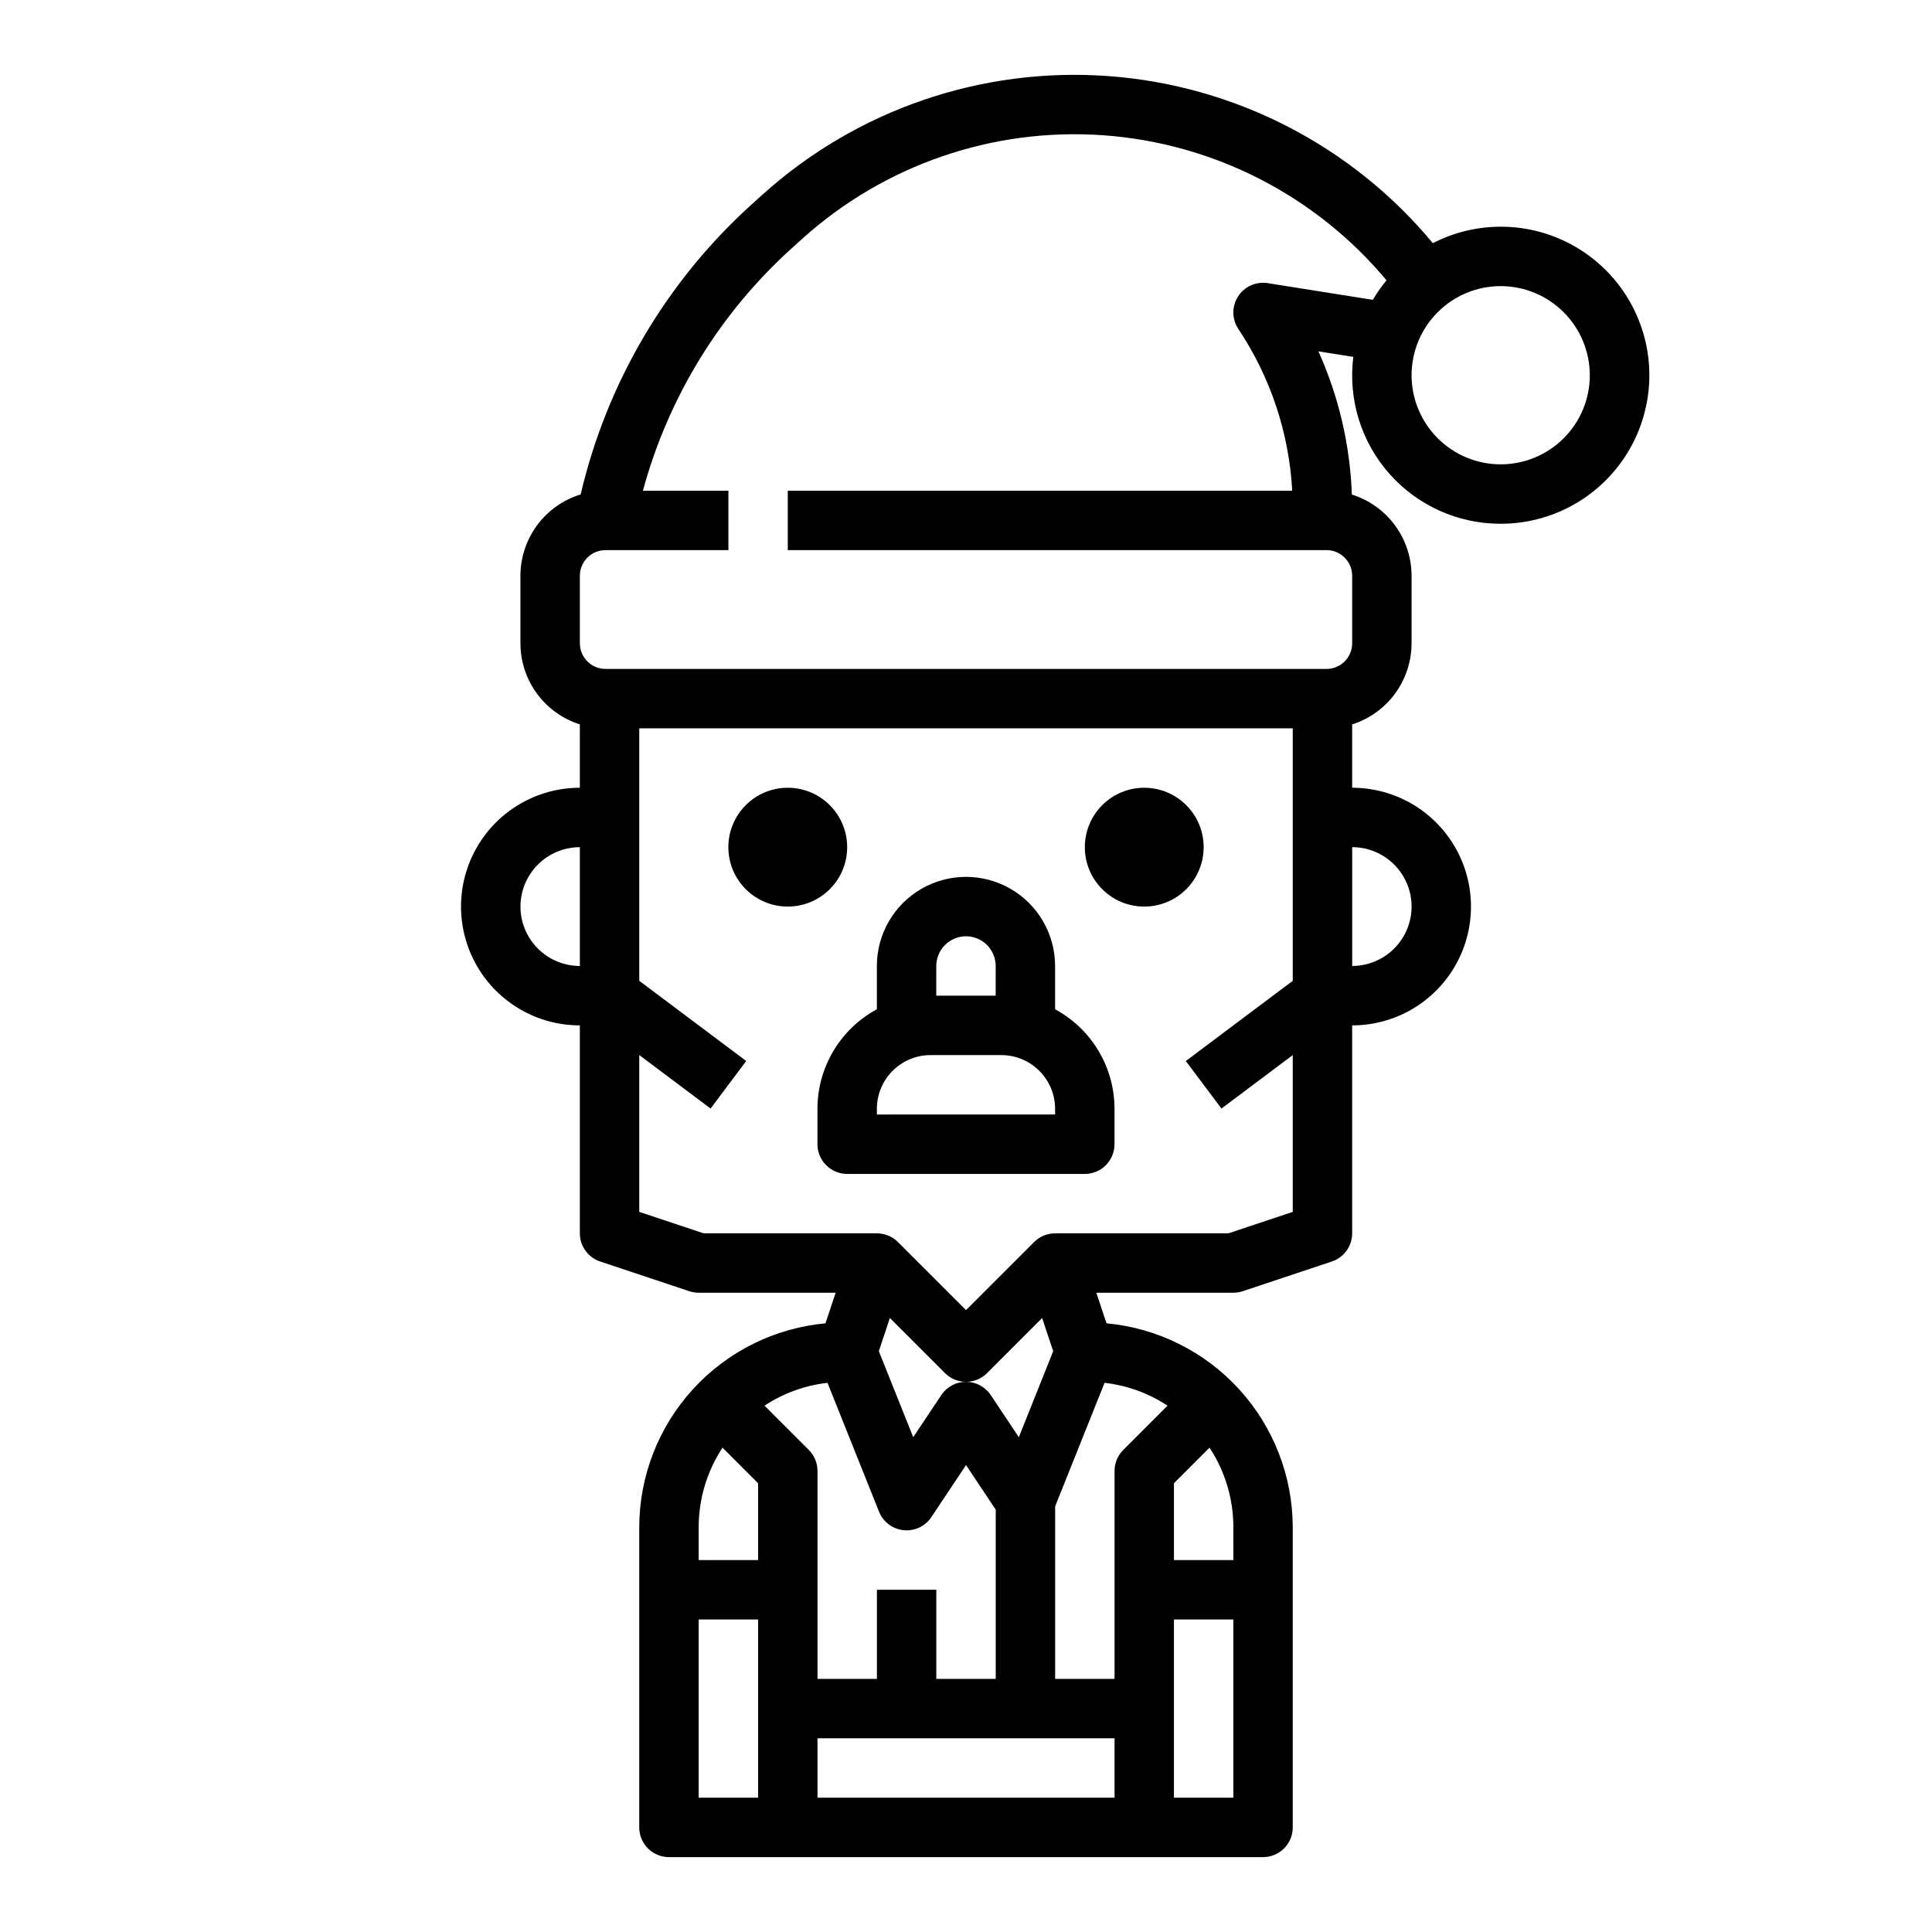 <?xml version="1.0" encoding="UTF-8"?>
<!-- Uploaded to: SVG Repo, www.svgrepo.com, Generator: SVG Repo Mixer Tools -->
<svg fill="#000000" width="800px" height="800px" version="1.1" viewBox="144 144 512 512" xmlns="http://www.w3.org/2000/svg">
 <g>
  <path d="m462.98 368.51c0 8.695-7.051 15.742-15.746 15.742-8.695 0-15.742-7.047-15.742-15.742 0-8.695 7.047-15.746 15.742-15.746 8.695 0 15.746 7.051 15.746 15.746"/>
  <path d="m368.51 368.51c0 8.695-7.051 15.742-15.746 15.742s-15.742-7.047-15.742-15.742c0-8.695 7.047-15.746 15.742-15.746s15.746 7.051 15.746 15.746"/>
  <path d="m541.7 282.8c12.074 0.012 23.484-5.519 30.953-15.004 7.473-9.484 10.176-21.871 7.34-33.605-2.836-11.738-10.902-21.52-21.883-26.543-10.977-5.023-23.652-4.731-34.387 0.797-21.465-25.855-52.535-41.848-86.051-44.285-33.512-2.438-66.57 8.891-91.547 31.371l-2.891 2.606h-0.004c-22.59 20.414-38.41 47.242-45.348 76.891-4.613 1.414-8.656 4.269-11.527 8.148-2.871 3.879-4.426 8.574-4.434 13.398v17.91c0.008 4.789 1.535 9.453 4.363 13.312 2.832 3.863 6.816 6.727 11.383 8.176v16.789c-11.25 0-21.648 6.004-27.27 15.746-5.625 9.742-5.625 21.746 0 31.488 5.621 9.742 16.02 15.742 27.27 15.742v55.105c-0.004 3.387 2.168 6.394 5.379 7.469l23.617 7.871c0.805 0.266 1.645 0.402 2.488 0.402h36.309l-2.703 8.105 0.004 0.004c-13.48 1.246-26.012 7.481-35.137 17.477-9.129 10-14.199 23.047-14.215 36.582v79.531c0 2.086 0.828 4.09 2.305 5.566 1.477 1.473 3.481 2.305 5.566 2.305h157.44c2.086 0 4.09-0.832 5.566-2.305 1.477-1.477 2.305-3.481 2.305-5.566v-79.531c-0.016-13.535-5.086-26.582-14.211-36.582-9.129-9.996-21.66-16.23-35.141-17.477l-2.703-8.109h36.312c0.844 0 1.688-0.137 2.488-0.402l23.617-7.871c3.215-1.074 5.383-4.082 5.383-7.469v-55.105c11.25 0 21.645-6 27.27-15.742s5.625-21.746 0-31.488c-5.625-9.742-16.02-15.746-27.27-15.746v-16.793c4.562-1.445 8.547-4.309 11.379-8.172 2.828-3.863 4.359-8.523 4.363-13.312v-17.91c-0.004-4.801-1.543-9.477-4.387-13.344-2.848-3.871-6.852-6.731-11.434-8.168-0.469-13.105-3.477-25.996-8.863-37.949l9.25 1.469c-1.414 11.199 2.055 22.473 9.531 30.938 7.473 8.461 18.227 13.301 29.52 13.281zm23.617-39.359c0 6.262-2.488 12.27-6.918 16.699-4.43 4.426-10.438 6.914-16.699 6.914-6.266 0-12.27-2.488-16.699-6.914-4.43-4.43-6.918-10.438-6.918-16.699 0-6.266 2.488-12.273 6.918-16.699 4.43-4.43 10.434-6.918 16.699-6.918 6.262 0.008 12.262 2.496 16.691 6.926 4.426 4.426 6.918 10.43 6.926 16.691zm-283.39 140.81c0.004-4.172 1.664-8.176 4.617-11.125 2.953-2.953 6.953-4.613 11.129-4.617v31.488c-4.176-0.008-8.176-1.668-11.129-4.617-2.953-2.953-4.613-6.953-4.617-11.129zm95.027 160.36c1.086 2.715 3.586 4.606 6.492 4.906 2.91 0.305 5.746-1.027 7.367-3.461l9.195-13.793 7.871 11.809v44.848h-15.746v-23.613h-15.742v23.617l-15.746-0.004v-55.102c0-2.09-0.828-4.09-2.305-5.566l-11.734-11.734v-0.004c5.012-3.297 10.727-5.371 16.688-6.051zm-0.055-42.531 2.93-8.797 14.613 14.613c1.473 1.477 3.473 2.305 5.559 2.305-2.629 0-5.086 1.316-6.543 3.504l-7.445 11.164zm59.82 8.379v0.004c5.961 0.68 11.676 2.754 16.688 6.051l-11.734 11.734v0.004c-1.477 1.477-2.305 3.477-2.305 5.566v55.105l-15.746-0.004v-45.715zm-76.074 94.207h78.719v15.742h-78.719zm53.355-79.793-7.445-11.164v-0.004c-1.457-2.188-3.914-3.504-6.543-3.504 2.086 0 4.086-0.828 5.562-2.305l14.605-14.609 2.93 8.797zm-78.523 2.777 9.426 9.426v20.355h-15.746v-8.68c-0.004-7.5 2.191-14.84 6.316-21.105zm-6.32 45.527h15.742v47.23h-15.742zm125.95 47.23v-47.23h15.742v47.23zm15.742-71.656 0.004 8.68h-15.746v-20.355l9.43-9.43c4.125 6.266 6.32 13.605 6.316 21.105zm-1.277-77.91h-45.609v0.023c-2.203-0.102-4.348 0.727-5.91 2.281l-18.047 18.051-18.051-18.051c-1.359-1.352-3.164-2.16-5.078-2.277v-0.027h-46.441l-17.023-5.676v-41.559l18.895 14.168 9.445-12.594-28.34-21.254v-66.91h173.18v66.914l-28.34 21.254 9.445 12.594 18.895-14.172v41.559zm48.512-86.594c-0.004 4.176-1.664 8.176-4.617 11.129-2.949 2.949-6.953 4.609-11.125 4.617v-31.488c4.172 0.004 8.176 1.664 11.125 4.617 2.953 2.949 4.613 6.953 4.617 11.125zm-38.125-165.21c-3.086-0.488-6.172 0.895-7.859 3.527-1.691 2.633-1.66 6.016 0.074 8.617 8.516 12.75 13.445 27.555 14.277 42.863h-133.68v15.742h142.78c3.746 0.008 6.781 3.043 6.789 6.789v17.91c-0.008 3.746-3.043 6.785-6.789 6.789h-191.09c-3.75-0.004-6.785-3.043-6.789-6.789v-17.91c0.004-3.746 3.039-6.781 6.789-6.789h32.57v-15.742h-22.652c6.711-24.734 20.383-47.02 39.391-64.207l2.891-2.609c21.758-19.582 50.547-29.465 79.746-27.379 29.195 2.09 56.289 15.969 75.039 38.445-1.348 1.621-2.562 3.348-3.637 5.164z"/>
  <path d="m423.61 411.47v-11.473c0-8.438-4.5-16.234-11.809-20.453-7.305-4.219-16.309-4.219-23.613 0-7.309 4.219-11.809 12.016-11.809 20.453v11.473c-4.758 2.566-8.734 6.375-11.504 11.02-2.769 4.644-4.238 9.949-4.242 15.355v9.383c0 2.09 0.832 4.09 2.309 5.566 1.477 1.477 3.477 2.305 5.566 2.305h62.977c2.086 0 4.09-0.828 5.566-2.305 1.473-1.477 2.305-3.477 2.305-5.566v-9.383c-0.004-5.406-1.469-10.711-4.242-15.355-2.769-4.644-6.746-8.453-11.504-11.02zm-23.613-19.348c4.344 0.008 7.867 3.527 7.871 7.875v7.871h-15.746v-7.871c0.008-4.348 3.527-7.867 7.875-7.875zm23.617 47.23-47.234 0.004v-1.512c0.008-7.856 6.375-14.223 14.234-14.234h18.766c7.856 0.012 14.223 6.379 14.23 14.234z"/>
 </g>
</svg>